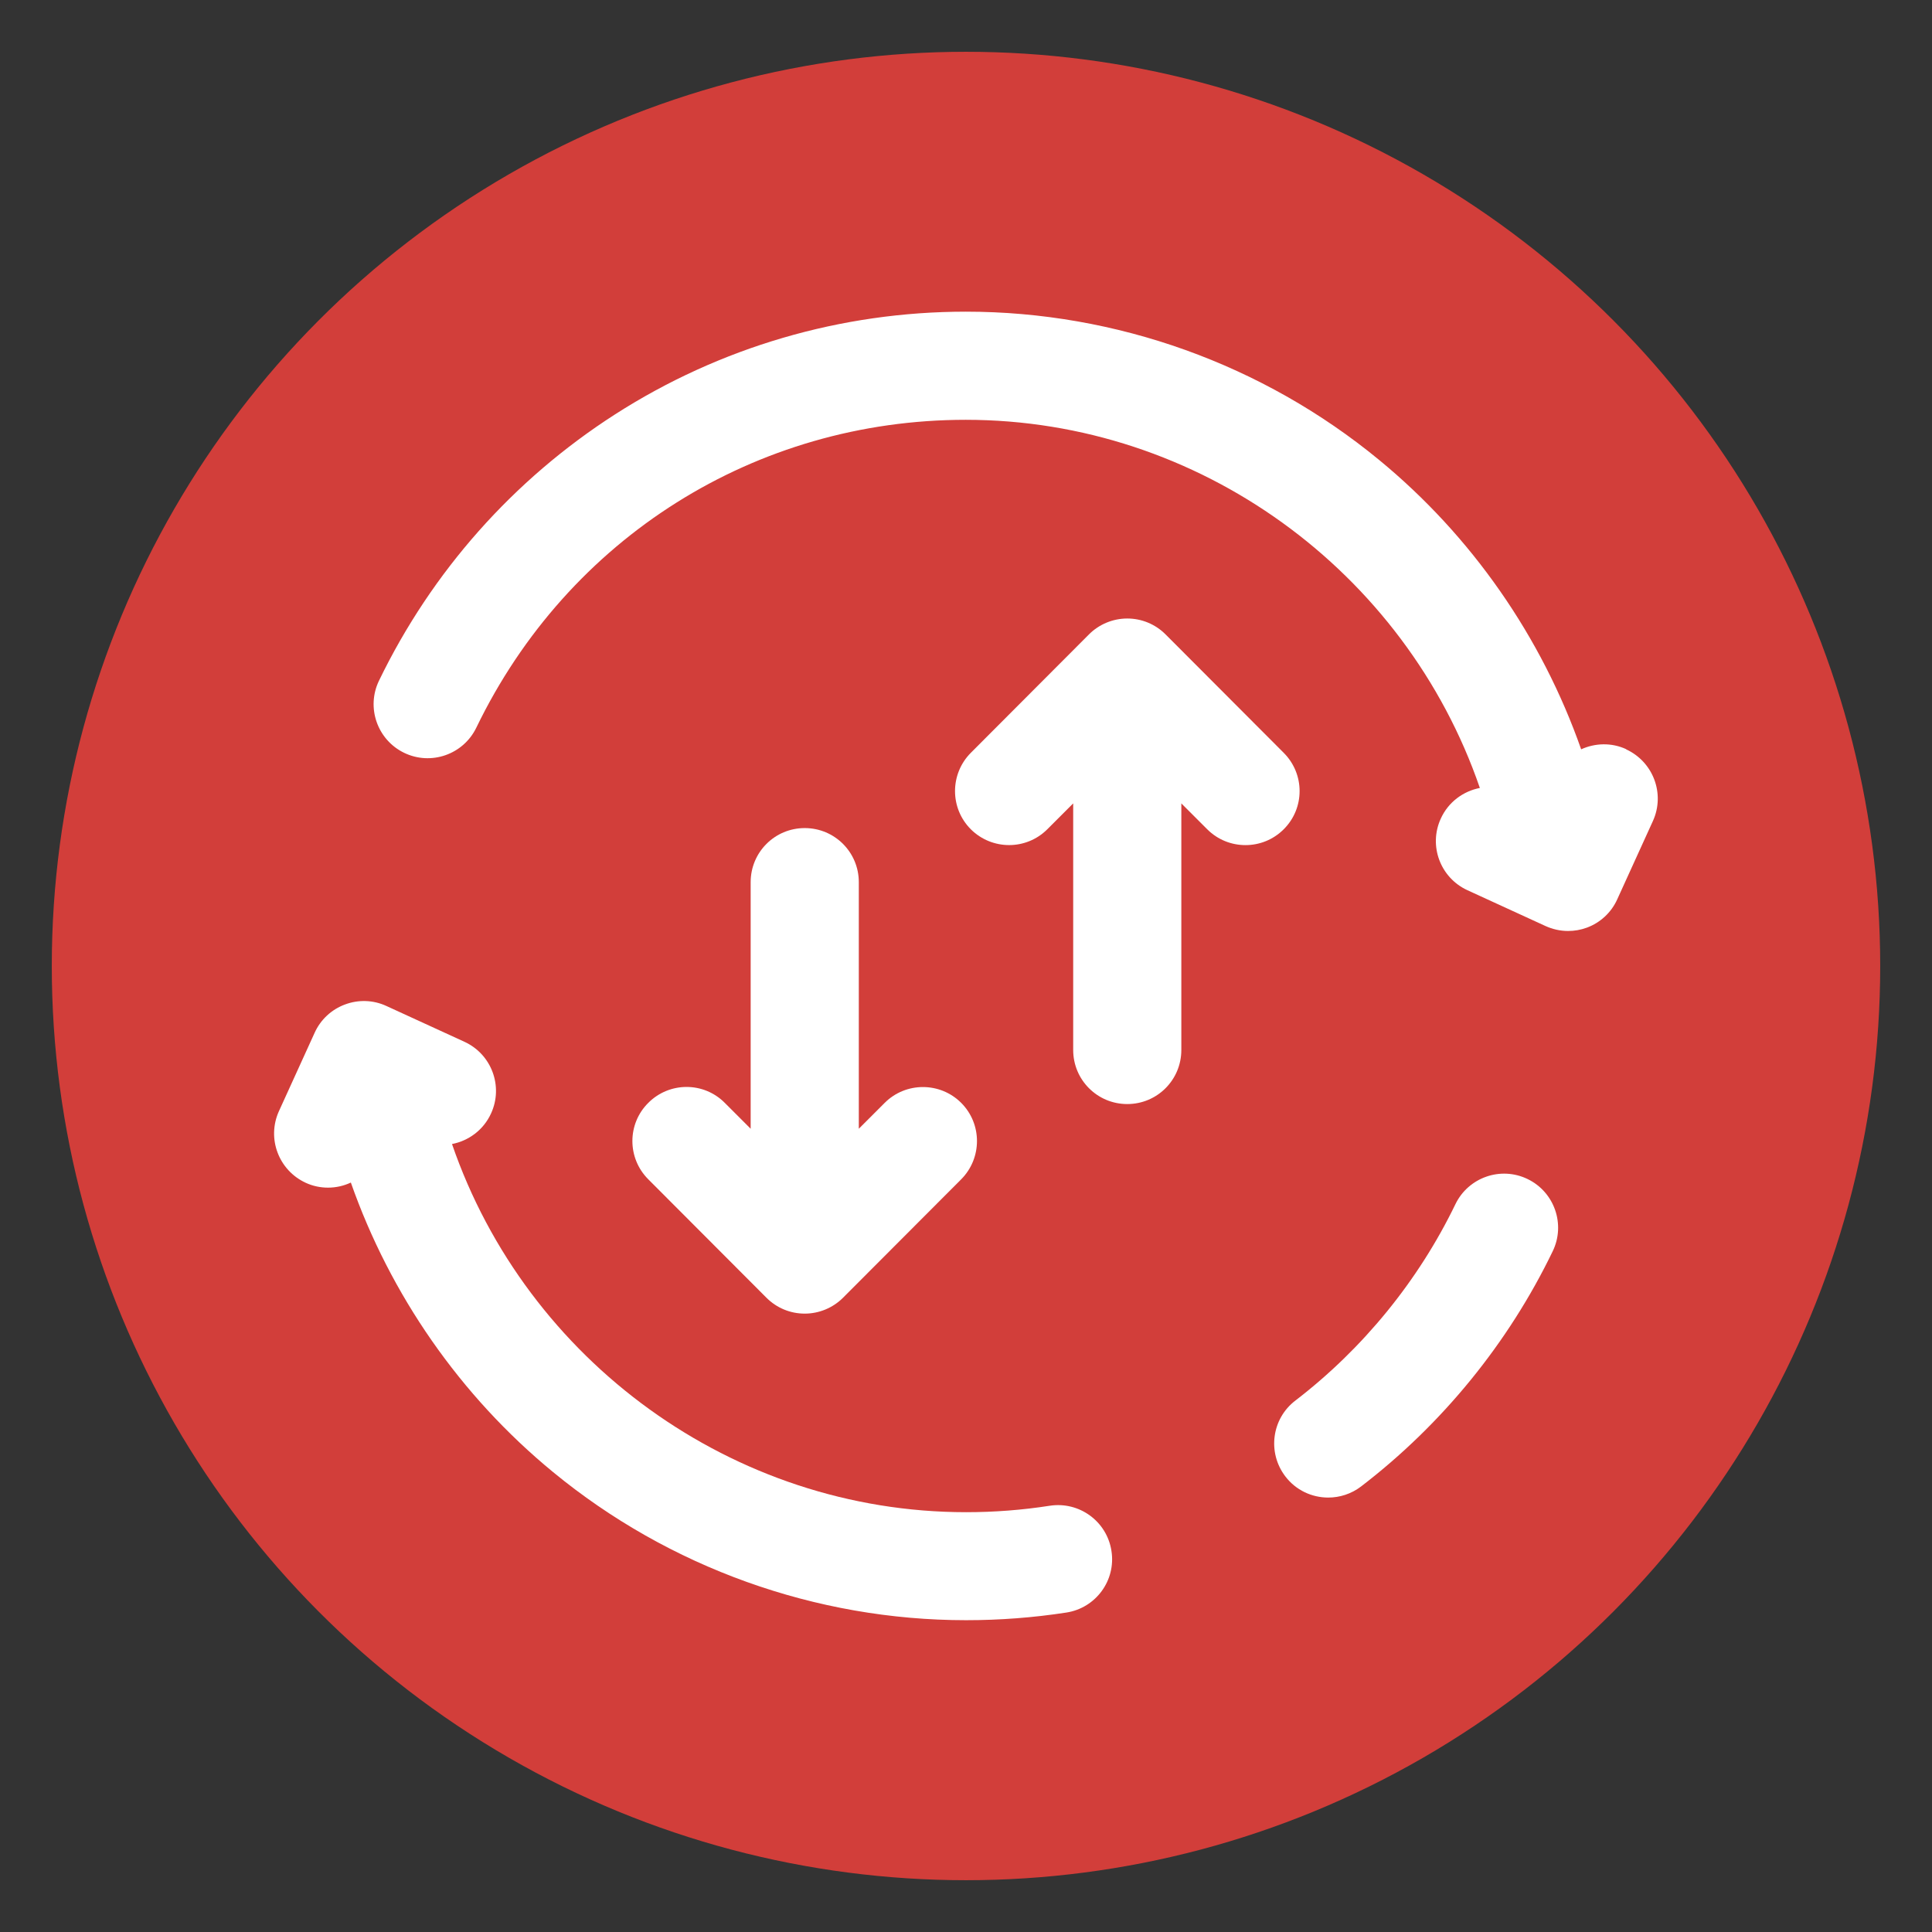 <?xml version="1.0" encoding="UTF-8"?>
<svg id="Layer_1" data-name="Layer 1" xmlns="http://www.w3.org/2000/svg" viewBox="0 0 144 144">
  <rect x="0" y="0" width="144" height="144" fill="#333333" stroke="none"/>
  <defs>
    <style>
      .cls-1 {
        fill: #d23e3a;
      }

      .cls-1, .cls-2 {
        stroke-width: 0px;
      }

      .cls-2 {
        fill: #fff;
      }
    </style>
  </defs>
  <circle class="cls-1" cx="72" cy="72" r="68.14"/>
  <g>
    <path class="cls-2" d="M121.21,55.84c-1.11-.51-2.33-.46-3.36.01-2.94-8.37-8.15-15.89-15.06-21.57-8.65-7.12-19.59-11.05-30.8-11.05-9.3,0-18.34,2.65-26.14,7.65-7.59,4.87-13.67,11.73-17.6,19.85-.97,2-.13,4.41,1.87,5.38,2,.97,4.41.13,5.38-1.87,6.84-14.16,20.82-22.95,36.48-22.95,17.37,0,32.76,11.28,38.32,27.44-1.24.24-2.35,1.05-2.91,2.28-.93,2.02-.04,4.41,1.98,5.34l5.82,2.67c.53.24,1.1.37,1.68.37.48,0,.95-.08,1.41-.25,1-.37,1.82-1.13,2.26-2.11l2.66-5.84c.92-2.03.02-4.41-2-5.34h0Z"/>
    <path class="cls-2" d="M59.98,61.72c-2.23,0-4.03,1.8-4.03,4.03v18.38l-1.93-1.93c-1.57-1.58-4.12-1.58-5.7,0-1.58,1.57-1.58,4.12,0,5.7l8.81,8.83c.76.76,1.78,1.18,2.85,1.18s2.1-.43,2.85-1.18l8.81-8.83c1.57-1.58,1.57-4.13,0-5.7s-4.13-1.57-5.7,0l-1.93,1.93v-18.38c0-2.23-1.8-4.03-4.03-4.03Z"/>
    <path class="cls-2" d="M95.68,56.11l-8.81-8.83c-.76-.76-1.78-1.18-2.85-1.18s-2.1.43-2.85,1.18l-8.81,8.83c-1.57,1.58-1.57,4.13,0,5.7,1.58,1.57,4.13,1.57,5.7,0l1.93-1.93v18.38c0,2.23,1.8,4.03,4.03,4.03s4.03-1.8,4.03-4.03v-18.38l1.93,1.93c.79.79,1.82,1.18,2.85,1.18s2.06-.39,2.85-1.18c1.58-1.57,1.58-4.12,0-5.7Z"/>
    <path class="cls-2" d="M78.24,112.23c-2.05.32-4.14.48-6.23.48-17.37,0-32.76-11.28-38.32-27.44,1.24-.24,2.35-1.05,2.91-2.28.93-2.02.04-4.41-1.98-5.34l-5.82-2.67c-.97-.45-2.08-.49-3.09-.11-1,.37-1.82,1.13-2.26,2.11l-2.66,5.84c-.92,2.03-.02,4.41,2,5.34.54.25,1.11.36,1.66.36.59,0,1.17-.13,1.7-.38,2.94,8.37,8.15,15.89,15.06,21.57,8.65,7.12,19.59,11.05,30.8,11.05,2.5,0,5.01-.19,7.47-.57,2.2-.34,3.71-2.4,3.36-4.6-.34-2.2-2.4-3.7-4.6-3.36h0Z"/>
    <path class="cls-2" d="M113.86,87.88c-2-.97-4.41-.13-5.38,1.87-2.76,5.71-6.89,10.77-11.93,14.64-1.77,1.35-2.1,3.88-.75,5.65.79,1.04,1.99,1.58,3.2,1.58.85,0,1.72-.27,2.45-.83,6.04-4.63,10.98-10.69,14.28-17.53.97-2,.13-4.41-1.87-5.38h0Z"/>
  </g>
</svg>